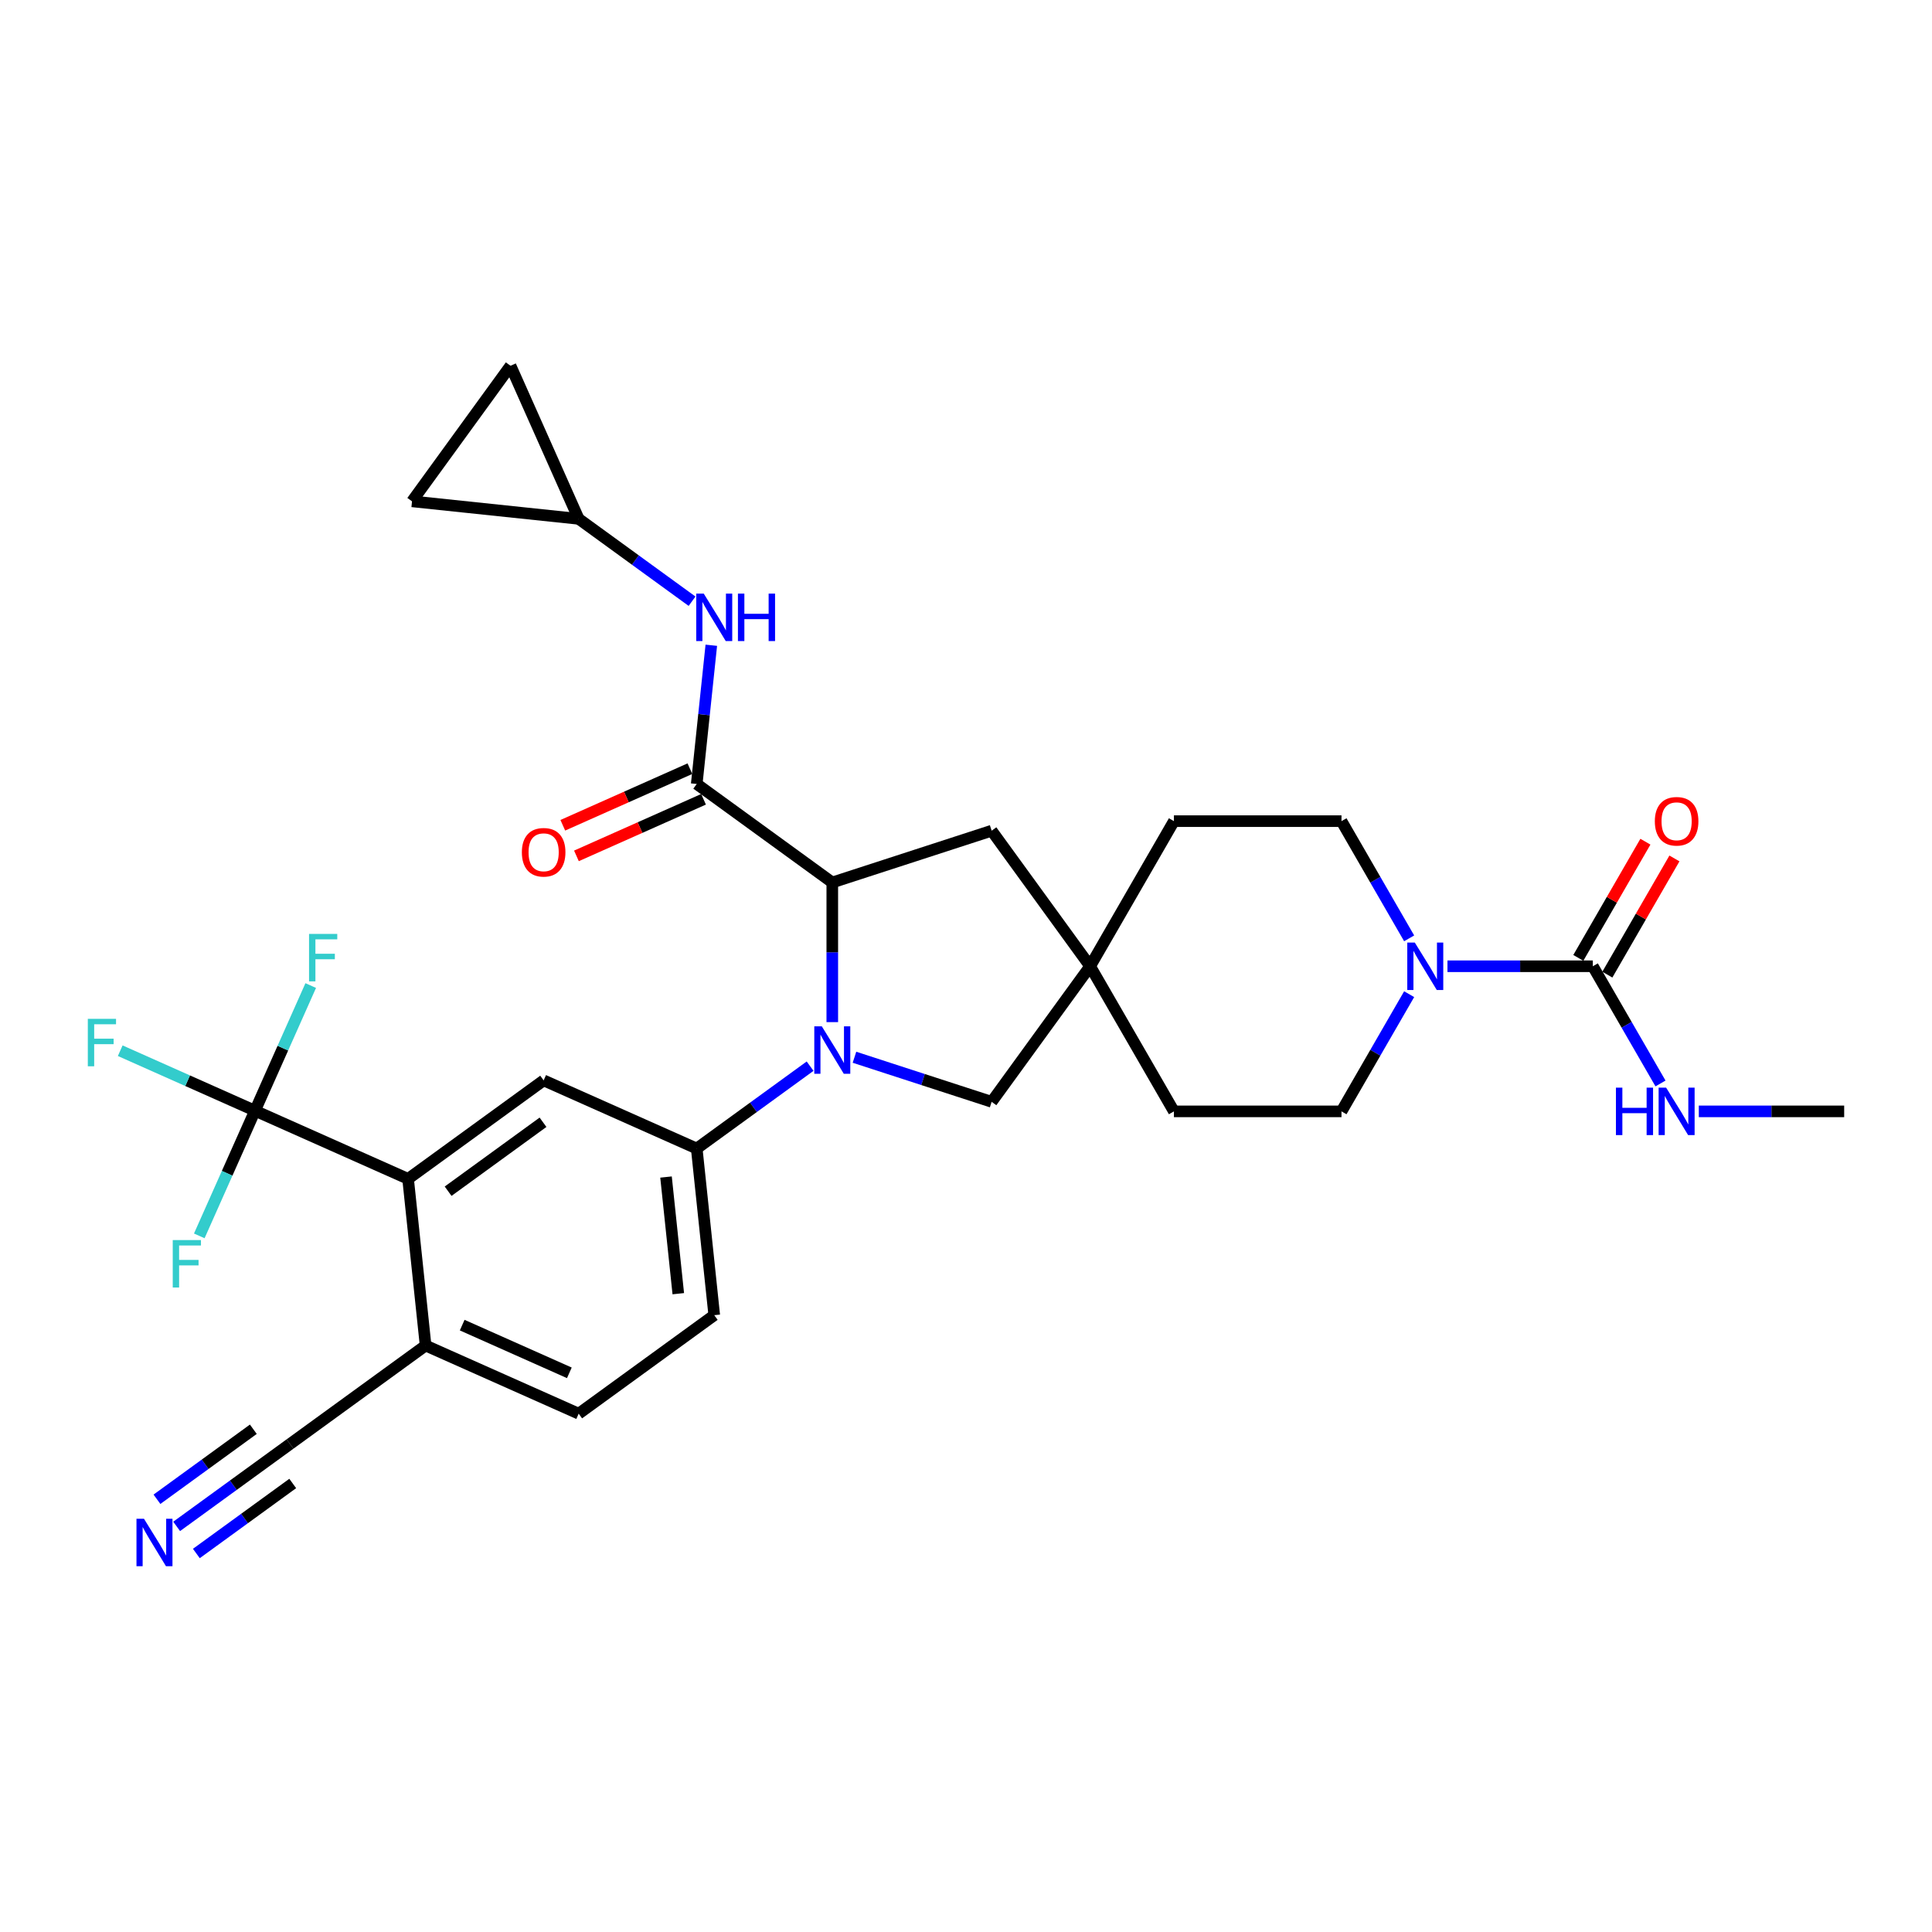 <?xml version='1.0' encoding='iso-8859-1'?>
<svg version='1.1' baseProfile='full'
              xmlns='http://www.w3.org/2000/svg'
                      xmlns:rdkit='http://www.rdkit.org/xml'
                      xmlns:xlink='http://www.w3.org/1999/xlink'
                  xml:space='preserve'
width='1000px' height='1000px' viewBox='0 0 1000 1000'>
<!-- END OF HEADER -->
<rect style='opacity:1.0;fill:#FFFFFF;stroke:none' width='1000' height='1000' x='0' y='0'> </rect>
<path class='bond-0' d='M 430.79,529.051 L 430.79,492.91' style='fill:none;fill-rule:evenodd;stroke:#0000FF;stroke-width:6px;stroke-linecap:butt;stroke-linejoin:miter;stroke-opacity:1' />
<path class='bond-0' d='M 430.79,492.91 L 430.79,456.769' style='fill:none;fill-rule:evenodd;stroke:#000000;stroke-width:6px;stroke-linecap:butt;stroke-linejoin:miter;stroke-opacity:1' />
<path class='bond-3' d='M 419.307,551.844 L 389.965,573.162' style='fill:none;fill-rule:evenodd;stroke:#0000FF;stroke-width:6px;stroke-linecap:butt;stroke-linejoin:miter;stroke-opacity:1' />
<path class='bond-3' d='M 389.965,573.162 L 360.623,594.48' style='fill:none;fill-rule:evenodd;stroke:#000000;stroke-width:6px;stroke-linecap:butt;stroke-linejoin:miter;stroke-opacity:1' />
<path class='bond-10' d='M 442.273,547.232 L 477.774,558.767' style='fill:none;fill-rule:evenodd;stroke:#0000FF;stroke-width:6px;stroke-linecap:butt;stroke-linejoin:miter;stroke-opacity:1' />
<path class='bond-10' d='M 477.774,558.767 L 513.276,570.302' style='fill:none;fill-rule:evenodd;stroke:#000000;stroke-width:6px;stroke-linecap:butt;stroke-linejoin:miter;stroke-opacity:1' />
<path class='bond-1' d='M 430.79,456.769 L 360.623,405.79' style='fill:none;fill-rule:evenodd;stroke:#000000;stroke-width:6px;stroke-linecap:butt;stroke-linejoin:miter;stroke-opacity:1' />
<path class='bond-15' d='M 430.79,456.769 L 513.276,429.968' style='fill:none;fill-rule:evenodd;stroke:#000000;stroke-width:6px;stroke-linecap:butt;stroke-linejoin:miter;stroke-opacity:1' />
<path class='bond-8' d='M 360.623,405.79 L 364.396,369.887' style='fill:none;fill-rule:evenodd;stroke:#000000;stroke-width:6px;stroke-linecap:butt;stroke-linejoin:miter;stroke-opacity:1' />
<path class='bond-8' d='M 364.396,369.887 L 368.17,333.983' style='fill:none;fill-rule:evenodd;stroke:#0000FF;stroke-width:6px;stroke-linecap:butt;stroke-linejoin:miter;stroke-opacity:1' />
<path class='bond-18' d='M 357.095,397.867 L 324.2,412.512' style='fill:none;fill-rule:evenodd;stroke:#000000;stroke-width:6px;stroke-linecap:butt;stroke-linejoin:miter;stroke-opacity:1' />
<path class='bond-18' d='M 324.2,412.512 L 291.306,427.158' style='fill:none;fill-rule:evenodd;stroke:#FF0000;stroke-width:6px;stroke-linecap:butt;stroke-linejoin:miter;stroke-opacity:1' />
<path class='bond-18' d='M 364.15,413.713 L 331.256,428.359' style='fill:none;fill-rule:evenodd;stroke:#000000;stroke-width:6px;stroke-linecap:butt;stroke-linejoin:miter;stroke-opacity:1' />
<path class='bond-18' d='M 331.256,428.359 L 298.361,443.005' style='fill:none;fill-rule:evenodd;stroke:#FF0000;stroke-width:6px;stroke-linecap:butt;stroke-linejoin:miter;stroke-opacity:1' />
<path class='bond-2' d='M 131.99,574.906 L 211.223,610.182' style='fill:none;fill-rule:evenodd;stroke:#000000;stroke-width:6px;stroke-linecap:butt;stroke-linejoin:miter;stroke-opacity:1' />
<path class='bond-25' d='M 131.99,574.906 L 97.109,559.376' style='fill:none;fill-rule:evenodd;stroke:#000000;stroke-width:6px;stroke-linecap:butt;stroke-linejoin:miter;stroke-opacity:1' />
<path class='bond-25' d='M 97.109,559.376 L 62.228,543.846' style='fill:none;fill-rule:evenodd;stroke:#33CCCC;stroke-width:6px;stroke-linecap:butt;stroke-linejoin:miter;stroke-opacity:1' />
<path class='bond-26' d='M 131.99,574.906 L 117.568,607.297' style='fill:none;fill-rule:evenodd;stroke:#000000;stroke-width:6px;stroke-linecap:butt;stroke-linejoin:miter;stroke-opacity:1' />
<path class='bond-26' d='M 117.568,607.297 L 103.147,639.689' style='fill:none;fill-rule:evenodd;stroke:#33CCCC;stroke-width:6px;stroke-linecap:butt;stroke-linejoin:miter;stroke-opacity:1' />
<path class='bond-27' d='M 131.99,574.906 L 146.412,542.514' style='fill:none;fill-rule:evenodd;stroke:#000000;stroke-width:6px;stroke-linecap:butt;stroke-linejoin:miter;stroke-opacity:1' />
<path class='bond-27' d='M 146.412,542.514 L 160.834,510.122' style='fill:none;fill-rule:evenodd;stroke:#33CCCC;stroke-width:6px;stroke-linecap:butt;stroke-linejoin:miter;stroke-opacity:1' />
<path class='bond-7' d='M 360.623,594.48 L 281.39,559.203' style='fill:none;fill-rule:evenodd;stroke:#000000;stroke-width:6px;stroke-linecap:butt;stroke-linejoin:miter;stroke-opacity:1' />
<path class='bond-22' d='M 360.623,594.48 L 369.689,680.736' style='fill:none;fill-rule:evenodd;stroke:#000000;stroke-width:6px;stroke-linecap:butt;stroke-linejoin:miter;stroke-opacity:1' />
<path class='bond-22' d='M 344.731,609.231 L 351.078,669.611' style='fill:none;fill-rule:evenodd;stroke:#000000;stroke-width:6px;stroke-linecap:butt;stroke-linejoin:miter;stroke-opacity:1' />
<path class='bond-4' d='M 824.449,500.135 L 786.825,500.135' style='fill:none;fill-rule:evenodd;stroke:#000000;stroke-width:6px;stroke-linecap:butt;stroke-linejoin:miter;stroke-opacity:1' />
<path class='bond-4' d='M 786.825,500.135 L 749.201,500.135' style='fill:none;fill-rule:evenodd;stroke:#0000FF;stroke-width:6px;stroke-linecap:butt;stroke-linejoin:miter;stroke-opacity:1' />
<path class='bond-19' d='M 831.96,504.471 L 849.321,474.401' style='fill:none;fill-rule:evenodd;stroke:#000000;stroke-width:6px;stroke-linecap:butt;stroke-linejoin:miter;stroke-opacity:1' />
<path class='bond-19' d='M 849.321,474.401 L 866.683,444.33' style='fill:none;fill-rule:evenodd;stroke:#FF0000;stroke-width:6px;stroke-linecap:butt;stroke-linejoin:miter;stroke-opacity:1' />
<path class='bond-19' d='M 816.938,495.798 L 834.299,465.728' style='fill:none;fill-rule:evenodd;stroke:#000000;stroke-width:6px;stroke-linecap:butt;stroke-linejoin:miter;stroke-opacity:1' />
<path class='bond-19' d='M 834.299,465.728 L 851.66,435.657' style='fill:none;fill-rule:evenodd;stroke:#FF0000;stroke-width:6px;stroke-linecap:butt;stroke-linejoin:miter;stroke-opacity:1' />
<path class='bond-23' d='M 824.449,500.135 L 841.96,530.466' style='fill:none;fill-rule:evenodd;stroke:#000000;stroke-width:6px;stroke-linecap:butt;stroke-linejoin:miter;stroke-opacity:1' />
<path class='bond-23' d='M 841.96,530.466 L 859.472,560.797' style='fill:none;fill-rule:evenodd;stroke:#0000FF;stroke-width:6px;stroke-linecap:butt;stroke-linejoin:miter;stroke-opacity:1' />
<path class='bond-5' d='M 211.223,610.182 L 281.39,559.203' style='fill:none;fill-rule:evenodd;stroke:#000000;stroke-width:6px;stroke-linecap:butt;stroke-linejoin:miter;stroke-opacity:1' />
<path class='bond-5' d='M 231.944,616.569 L 281.061,580.883' style='fill:none;fill-rule:evenodd;stroke:#000000;stroke-width:6px;stroke-linecap:butt;stroke-linejoin:miter;stroke-opacity:1' />
<path class='bond-33' d='M 211.223,610.182 L 220.289,696.438' style='fill:none;fill-rule:evenodd;stroke:#000000;stroke-width:6px;stroke-linecap:butt;stroke-linejoin:miter;stroke-opacity:1' />
<path class='bond-6' d='M 729.375,514.584 L 711.864,544.915' style='fill:none;fill-rule:evenodd;stroke:#0000FF;stroke-width:6px;stroke-linecap:butt;stroke-linejoin:miter;stroke-opacity:1' />
<path class='bond-6' d='M 711.864,544.915 L 694.352,575.246' style='fill:none;fill-rule:evenodd;stroke:#000000;stroke-width:6px;stroke-linecap:butt;stroke-linejoin:miter;stroke-opacity:1' />
<path class='bond-32' d='M 729.375,485.686 L 711.864,455.355' style='fill:none;fill-rule:evenodd;stroke:#0000FF;stroke-width:6px;stroke-linecap:butt;stroke-linejoin:miter;stroke-opacity:1' />
<path class='bond-32' d='M 711.864,455.355 L 694.352,425.024' style='fill:none;fill-rule:evenodd;stroke:#000000;stroke-width:6px;stroke-linecap:butt;stroke-linejoin:miter;stroke-opacity:1' />
<path class='bond-12' d='M 358.205,311.191 L 328.864,289.873' style='fill:none;fill-rule:evenodd;stroke:#0000FF;stroke-width:6px;stroke-linecap:butt;stroke-linejoin:miter;stroke-opacity:1' />
<path class='bond-12' d='M 328.864,289.873 L 299.522,268.555' style='fill:none;fill-rule:evenodd;stroke:#000000;stroke-width:6px;stroke-linecap:butt;stroke-linejoin:miter;stroke-opacity:1' />
<path class='bond-9' d='M 564.255,500.135 L 513.276,570.302' style='fill:none;fill-rule:evenodd;stroke:#000000;stroke-width:6px;stroke-linecap:butt;stroke-linejoin:miter;stroke-opacity:1' />
<path class='bond-28' d='M 564.255,500.135 L 607.621,425.024' style='fill:none;fill-rule:evenodd;stroke:#000000;stroke-width:6px;stroke-linecap:butt;stroke-linejoin:miter;stroke-opacity:1' />
<path class='bond-29' d='M 564.255,500.135 L 607.621,575.246' style='fill:none;fill-rule:evenodd;stroke:#000000;stroke-width:6px;stroke-linecap:butt;stroke-linejoin:miter;stroke-opacity:1' />
<path class='bond-31' d='M 564.255,500.135 L 513.276,429.968' style='fill:none;fill-rule:evenodd;stroke:#000000;stroke-width:6px;stroke-linecap:butt;stroke-linejoin:miter;stroke-opacity:1' />
<path class='bond-11' d='M 91.438,790.054 L 120.78,768.736' style='fill:none;fill-rule:evenodd;stroke:#0000FF;stroke-width:6px;stroke-linecap:butt;stroke-linejoin:miter;stroke-opacity:1' />
<path class='bond-11' d='M 120.78,768.736 L 150.122,747.418' style='fill:none;fill-rule:evenodd;stroke:#000000;stroke-width:6px;stroke-linecap:butt;stroke-linejoin:miter;stroke-opacity:1' />
<path class='bond-11' d='M 101.634,804.087 L 126.575,785.967' style='fill:none;fill-rule:evenodd;stroke:#0000FF;stroke-width:6px;stroke-linecap:butt;stroke-linejoin:miter;stroke-opacity:1' />
<path class='bond-11' d='M 126.575,785.967 L 151.515,767.846' style='fill:none;fill-rule:evenodd;stroke:#000000;stroke-width:6px;stroke-linecap:butt;stroke-linejoin:miter;stroke-opacity:1' />
<path class='bond-11' d='M 81.242,776.021 L 106.183,757.9' style='fill:none;fill-rule:evenodd;stroke:#0000FF;stroke-width:6px;stroke-linecap:butt;stroke-linejoin:miter;stroke-opacity:1' />
<path class='bond-11' d='M 106.183,757.9 L 131.123,739.78' style='fill:none;fill-rule:evenodd;stroke:#000000;stroke-width:6px;stroke-linecap:butt;stroke-linejoin:miter;stroke-opacity:1' />
<path class='bond-16' d='M 299.522,268.555 L 213.266,259.489' style='fill:none;fill-rule:evenodd;stroke:#000000;stroke-width:6px;stroke-linecap:butt;stroke-linejoin:miter;stroke-opacity:1' />
<path class='bond-17' d='M 299.522,268.555 L 264.245,189.322' style='fill:none;fill-rule:evenodd;stroke:#000000;stroke-width:6px;stroke-linecap:butt;stroke-linejoin:miter;stroke-opacity:1' />
<path class='bond-13' d='M 150.122,747.418 L 220.289,696.438' style='fill:none;fill-rule:evenodd;stroke:#000000;stroke-width:6px;stroke-linecap:butt;stroke-linejoin:miter;stroke-opacity:1' />
<path class='bond-14' d='M 220.289,696.438 L 299.522,731.715' style='fill:none;fill-rule:evenodd;stroke:#000000;stroke-width:6px;stroke-linecap:butt;stroke-linejoin:miter;stroke-opacity:1' />
<path class='bond-14' d='M 239.229,685.883 L 294.692,710.577' style='fill:none;fill-rule:evenodd;stroke:#000000;stroke-width:6px;stroke-linecap:butt;stroke-linejoin:miter;stroke-opacity:1' />
<path class='bond-34' d='M 213.266,259.489 L 264.245,189.322' style='fill:none;fill-rule:evenodd;stroke:#000000;stroke-width:6px;stroke-linecap:butt;stroke-linejoin:miter;stroke-opacity:1' />
<path class='bond-20' d='M 694.352,425.024 L 607.621,425.024' style='fill:none;fill-rule:evenodd;stroke:#000000;stroke-width:6px;stroke-linecap:butt;stroke-linejoin:miter;stroke-opacity:1' />
<path class='bond-21' d='M 694.352,575.246 L 607.621,575.246' style='fill:none;fill-rule:evenodd;stroke:#000000;stroke-width:6px;stroke-linecap:butt;stroke-linejoin:miter;stroke-opacity:1' />
<path class='bond-24' d='M 369.689,680.736 L 299.522,731.715' style='fill:none;fill-rule:evenodd;stroke:#000000;stroke-width:6px;stroke-linecap:butt;stroke-linejoin:miter;stroke-opacity:1' />
<path class='bond-30' d='M 879.298,575.246 L 916.921,575.246' style='fill:none;fill-rule:evenodd;stroke:#0000FF;stroke-width:6px;stroke-linecap:butt;stroke-linejoin:miter;stroke-opacity:1' />
<path class='bond-30' d='M 916.921,575.246 L 954.545,575.246' style='fill:none;fill-rule:evenodd;stroke:#000000;stroke-width:6px;stroke-linecap:butt;stroke-linejoin:miter;stroke-opacity:1' />
<path  class='atom-0' d='M 425.36 531.219
L 433.409 544.229
Q 434.207 545.513, 435.491 547.837
Q 436.774 550.161, 436.844 550.3
L 436.844 531.219
L 440.105 531.219
L 440.105 555.782
L 436.74 555.782
L 428.101 541.558
Q 427.095 539.892, 426.02 537.984
Q 424.979 536.076, 424.667 535.487
L 424.667 555.782
L 421.475 555.782
L 421.475 531.219
L 425.36 531.219
' fill='#0000FF'/>
<path  class='atom-7' d='M 732.288 487.854
L 740.337 500.863
Q 741.135 502.147, 742.418 504.471
Q 743.702 506.796, 743.771 506.935
L 743.771 487.854
L 747.033 487.854
L 747.033 512.416
L 743.667 512.416
L 735.029 498.192
Q 734.023 496.527, 732.947 494.619
Q 731.907 492.711, 731.594 492.121
L 731.594 512.416
L 728.403 512.416
L 728.403 487.854
L 732.288 487.854
' fill='#0000FF'/>
<path  class='atom-9' d='M 364.259 307.253
L 372.308 320.263
Q 373.106 321.546, 374.39 323.871
Q 375.673 326.195, 375.743 326.334
L 375.743 307.253
L 379.004 307.253
L 379.004 331.815
L 375.638 331.815
L 367 317.591
Q 365.994 315.926, 364.918 314.018
Q 363.878 312.11, 363.565 311.52
L 363.565 331.815
L 360.374 331.815
L 360.374 307.253
L 364.259 307.253
' fill='#0000FF'/>
<path  class='atom-9' d='M 381.952 307.253
L 385.283 307.253
L 385.283 317.695
L 397.842 317.695
L 397.842 307.253
L 401.172 307.253
L 401.172 331.815
L 397.842 331.815
L 397.842 320.471
L 385.283 320.471
L 385.283 331.815
L 381.952 331.815
L 381.952 307.253
' fill='#0000FF'/>
<path  class='atom-12' d='M 74.526 786.116
L 82.574 799.125
Q 83.372 800.409, 84.656 802.734
Q 85.939 805.058, 86.009 805.197
L 86.009 786.116
L 89.27 786.116
L 89.27 810.678
L 85.905 810.678
L 77.266 796.454
Q 76.26 794.789, 75.185 792.881
Q 74.144 790.973, 73.832 790.383
L 73.832 810.678
L 70.64 810.678
L 70.64 786.116
L 74.526 786.116
' fill='#0000FF'/>
<path  class='atom-19' d='M 270.115 441.136
Q 270.115 435.238, 273.029 431.943
Q 275.943 428.647, 281.39 428.647
Q 286.837 428.647, 289.751 431.943
Q 292.665 435.238, 292.665 441.136
Q 292.665 447.103, 289.716 450.503
Q 286.767 453.868, 281.39 453.868
Q 275.978 453.868, 273.029 450.503
Q 270.115 447.138, 270.115 441.136
M 281.39 451.093
Q 285.137 451.093, 287.149 448.595
Q 289.196 446.063, 289.196 441.136
Q 289.196 436.314, 287.149 433.885
Q 285.137 431.422, 281.39 431.422
Q 277.643 431.422, 275.596 433.851
Q 273.584 436.279, 273.584 441.136
Q 273.584 446.097, 275.596 448.595
Q 277.643 451.093, 281.39 451.093
' fill='#FF0000'/>
<path  class='atom-20' d='M 856.539 425.093
Q 856.539 419.195, 859.453 415.899
Q 862.368 412.604, 867.814 412.604
Q 873.261 412.604, 876.175 415.899
Q 879.089 419.195, 879.089 425.093
Q 879.089 431.06, 876.14 434.46
Q 873.192 437.825, 867.814 437.825
Q 862.402 437.825, 859.453 434.46
Q 856.539 431.095, 856.539 425.093
M 867.814 435.05
Q 871.561 435.05, 873.573 432.552
Q 875.62 430.019, 875.62 425.093
Q 875.62 420.271, 873.573 417.842
Q 871.561 415.379, 867.814 415.379
Q 864.068 415.379, 862.021 417.808
Q 860.009 420.236, 860.009 425.093
Q 860.009 430.054, 862.021 432.552
Q 864.068 435.05, 867.814 435.05
' fill='#FF0000'/>
<path  class='atom-24' d='M 836.4 562.965
L 839.731 562.965
L 839.731 573.408
L 852.289 573.408
L 852.289 562.965
L 855.62 562.965
L 855.62 587.527
L 852.289 587.527
L 852.289 576.183
L 839.731 576.183
L 839.731 587.527
L 836.4 587.527
L 836.4 562.965
' fill='#0000FF'/>
<path  class='atom-24' d='M 862.385 562.965
L 870.434 575.975
Q 871.232 577.258, 872.515 579.583
Q 873.799 581.907, 873.868 582.046
L 873.868 562.965
L 877.129 562.965
L 877.129 587.527
L 873.764 587.527
L 865.126 573.304
Q 864.12 571.638, 863.044 569.73
Q 862.003 567.822, 861.691 567.232
L 861.691 587.527
L 858.499 587.527
L 858.499 562.965
L 862.385 562.965
' fill='#0000FF'/>
<path  class='atom-26' d='M 45.455 527.348
L 60.06 527.348
L 60.06 530.158
L 48.75 530.158
L 48.75 537.617
L 58.811 537.617
L 58.811 540.461
L 48.75 540.461
L 48.75 551.91
L 45.455 551.91
L 45.455 527.348
' fill='#33CCCC'/>
<path  class='atom-27' d='M 89.411 641.857
L 104.016 641.857
L 104.016 644.667
L 92.706 644.667
L 92.706 652.126
L 102.767 652.126
L 102.767 654.971
L 92.706 654.971
L 92.706 666.42
L 89.411 666.42
L 89.411 641.857
' fill='#33CCCC'/>
<path  class='atom-28' d='M 159.964 483.392
L 174.57 483.392
L 174.57 486.202
L 163.26 486.202
L 163.26 493.661
L 173.321 493.661
L 173.321 496.505
L 163.26 496.505
L 163.26 507.954
L 159.964 507.954
L 159.964 483.392
' fill='#33CCCC'/>
</svg>
